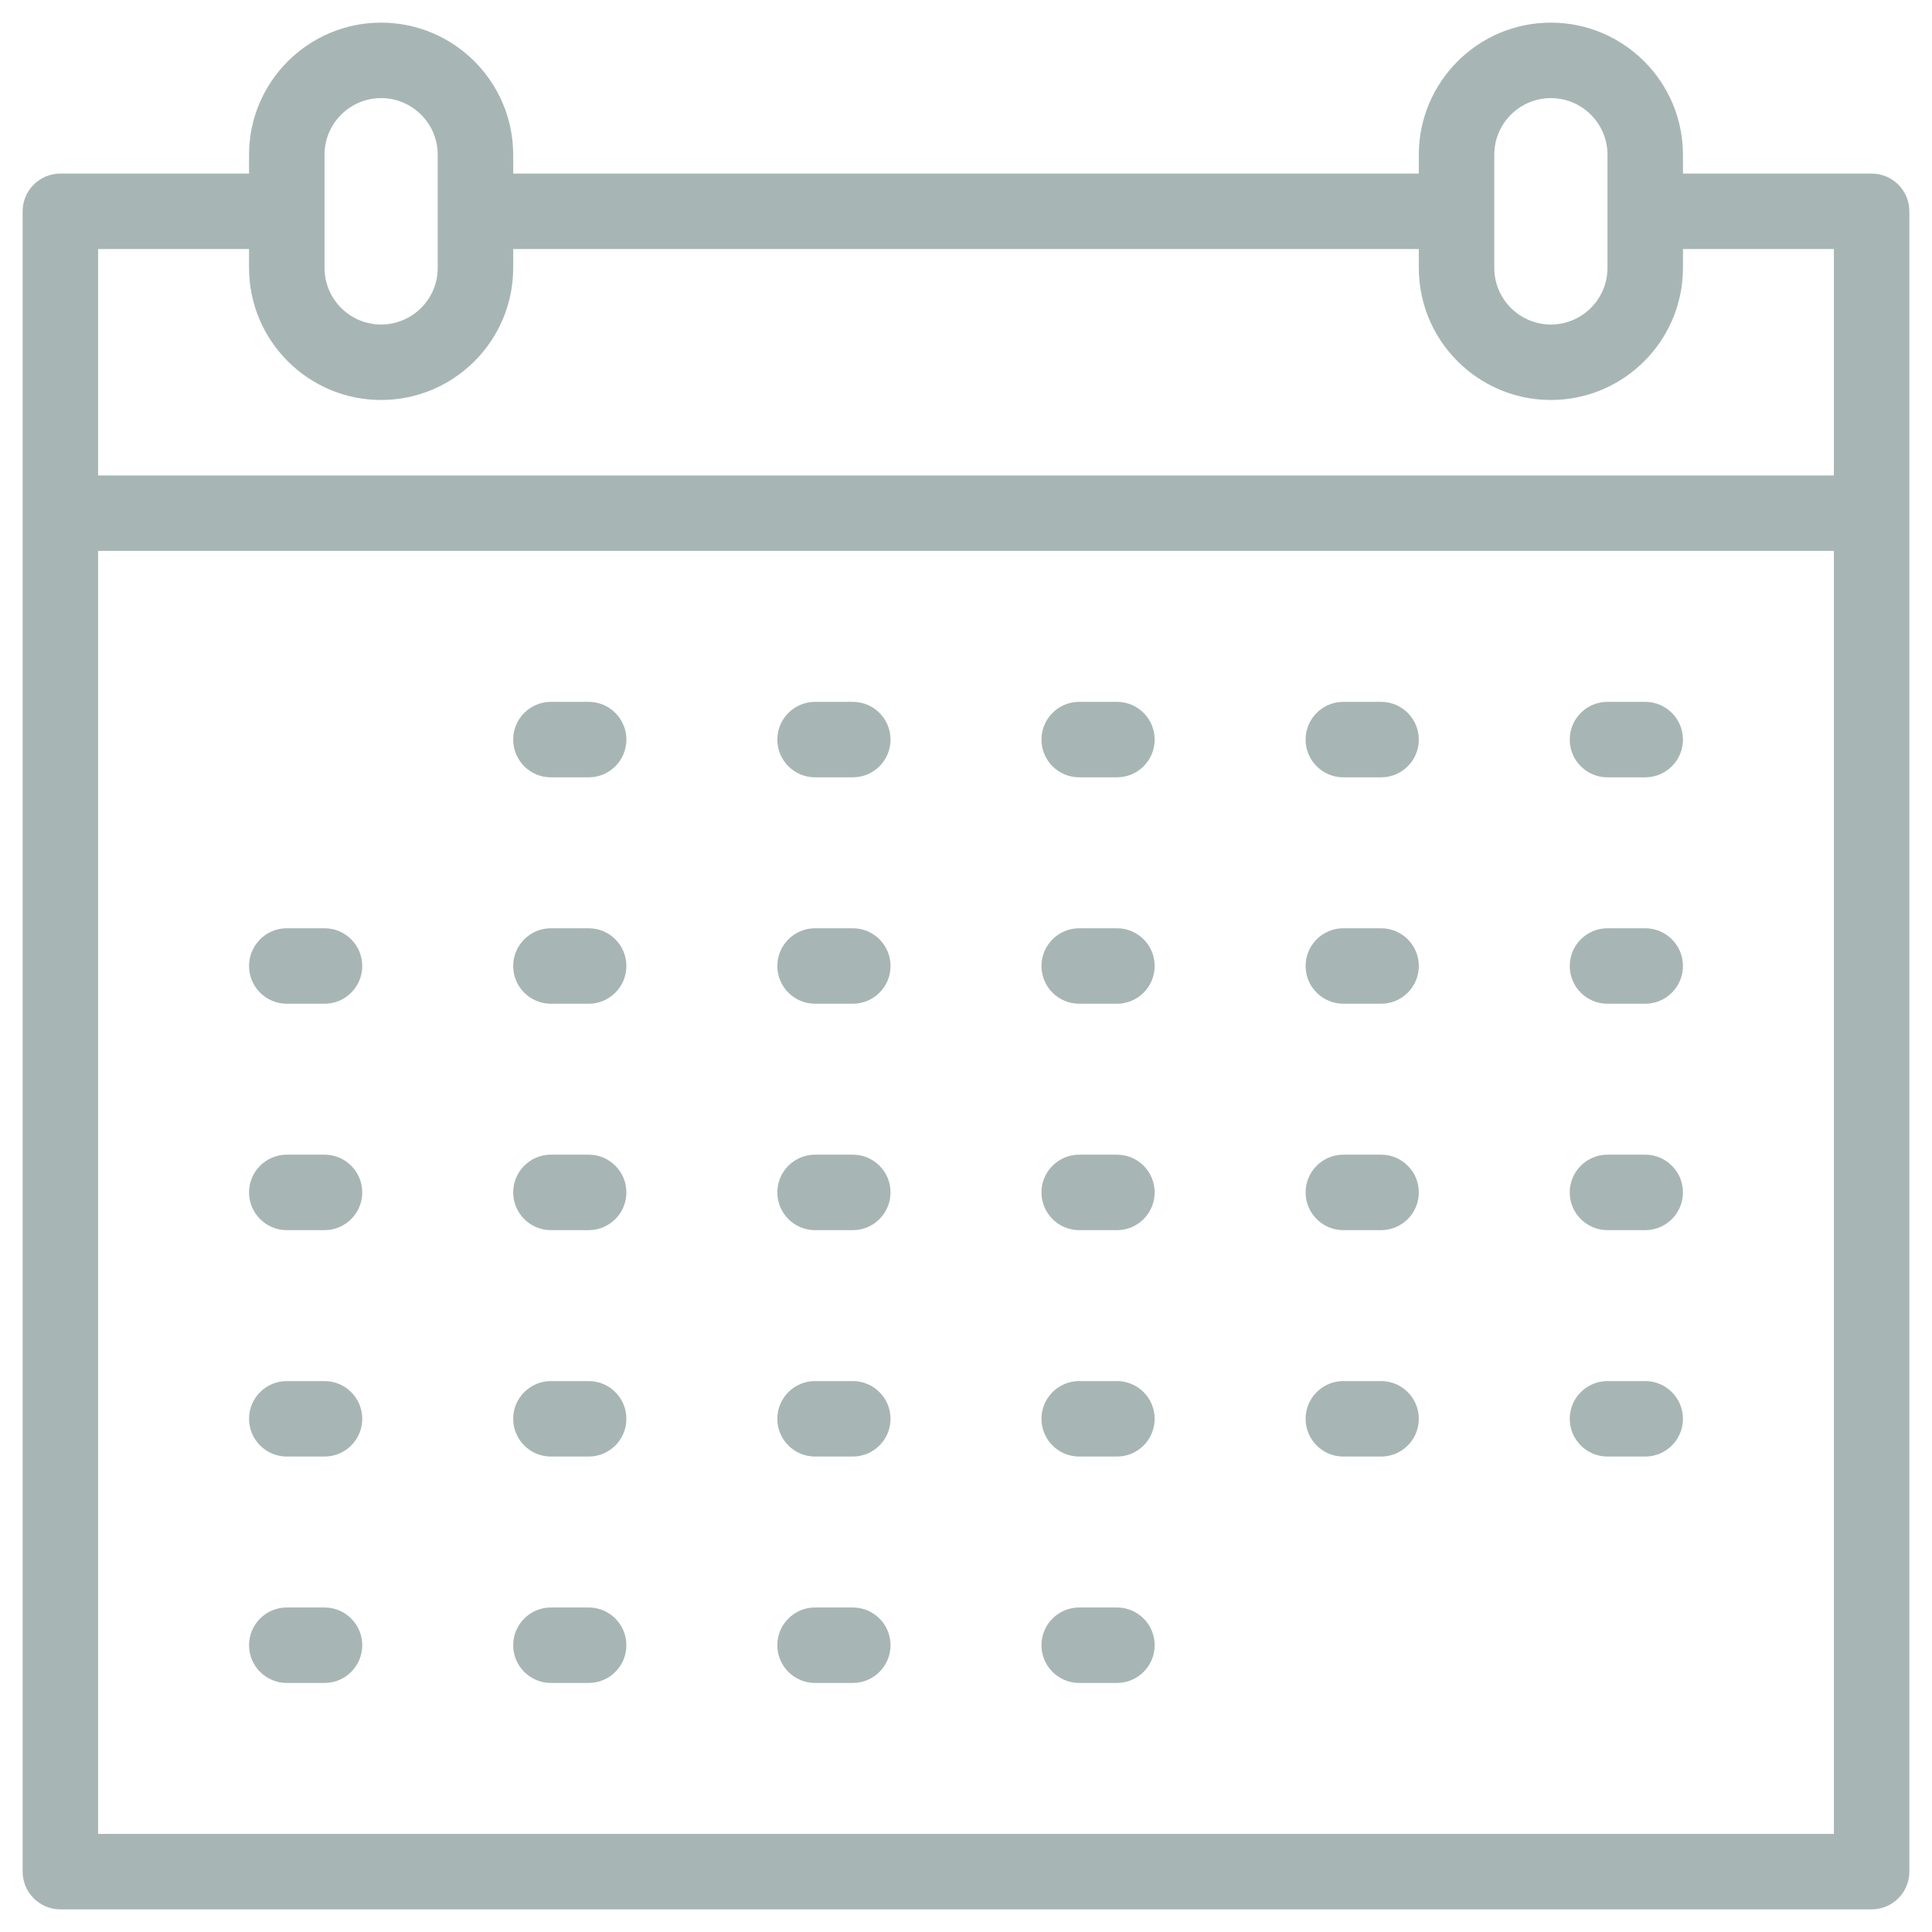 <?xml version="1.0" encoding="UTF-8"?>
<svg xmlns="http://www.w3.org/2000/svg" xmlns:xlink="http://www.w3.org/1999/xlink" xmlns:svgjs="http://svgjs.com/svgjs" version="1.1" width="512" height="512" x="0" y="0" viewBox="0 0 512 512" style="enable-background:new 0 0 512 512" xml:space="preserve" class="">
  <g>
    <g xmlns="http://www.w3.org/2000/svg" id="_x31_158_x2C__Calendar_x2C__Date_x2C__Event_x2C__Holiday">
      <g>
        <path d="m146 206h10c5.523 0 10-4.477 10-10s-4.477-10-10-10h-10c-5.523 0-10 4.477-10 10s4.477 10 10 10z" fill="#a7b6b4" data-original="#000000"/>
        <path d="m216 206h10c5.523 0 10-4.477 10-10s-4.477-10-10-10h-10c-5.523 0-10 4.477-10 10s4.477 10 10 10z" fill="#a7b6b4" data-original="#000000"/>
        <path d="m286 206h10c5.522 0 10-4.477 10-10s-4.478-10-10-10h-10c-5.523 0-10 4.477-10 10s4.477 10 10 10z" fill="#a7b6b4" data-original="#000000"/>
        <path d="m356 206h10c5.522 0 10-4.477 10-10s-4.478-10-10-10h-10c-5.523 0-10 4.477-10 10s4.477 10 10 10z" fill="#a7b6b4" data-original="#000000"/>
        <path d="m426 206h10c5.522 0 10-4.477 10-10s-4.478-10-10-10h-10c-5.523 0-10 4.477-10 10s4.477 10 10 10z" fill="#a7b6b4" data-original="#000000"/>
        <path d="m76 266h10c5.523 0 10-4.478 10-10 0-5.523-4.477-10-10-10h-10c-5.523 0-10 4.477-10 10 0 5.522 4.477 10 10 10z" fill="#a7b6b4" data-original="#000000"/>
        <path d="m146 266h10c5.523 0 10-4.478 10-10 0-5.523-4.477-10-10-10h-10c-5.523 0-10 4.477-10 10 0 5.522 4.477 10 10 10z" fill="#a7b6b4" data-original="#000000"/>
        <path d="m216 266h10c5.523 0 10-4.478 10-10 0-5.523-4.477-10-10-10h-10c-5.523 0-10 4.477-10 10 0 5.522 4.477 10 10 10z" fill="#a7b6b4" data-original="#000000"/>
        <path d="m286 266h10c5.522 0 10-4.478 10-10 0-5.523-4.478-10-10-10h-10c-5.523 0-10 4.477-10 10 0 5.522 4.477 10 10 10z" fill="#a7b6b4" data-original="#000000"/>
        <path d="m356 266h10c5.522 0 10-4.478 10-10 0-5.523-4.478-10-10-10h-10c-5.523 0-10 4.477-10 10 0 5.522 4.477 10 10 10z" fill="#a7b6b4" data-original="#000000"/>
        <path d="m426 266h10c5.522 0 10-4.478 10-10 0-5.523-4.478-10-10-10h-10c-5.523 0-10 4.477-10 10 0 5.522 4.477 10 10 10z" fill="#a7b6b4" data-original="#000000"/>
        <path d="m76 326h10c5.523 0 10-4.478 10-10s-4.477-10-10-10h-10c-5.523 0-10 4.478-10 10s4.477 10 10 10z" fill="#a7b6b4" data-original="#000000"/>
        <path d="m146 326h10c5.523 0 10-4.478 10-10s-4.477-10-10-10h-10c-5.523 0-10 4.478-10 10s4.477 10 10 10z" fill="#a7b6b4" data-original="#000000"/>
        <path d="m216 326h10c5.523 0 10-4.478 10-10s-4.477-10-10-10h-10c-5.523 0-10 4.478-10 10s4.477 10 10 10z" fill="#a7b6b4" data-original="#000000"/>
        <path d="m286 326h10c5.522 0 10-4.478 10-10s-4.478-10-10-10h-10c-5.523 0-10 4.478-10 10s4.477 10 10 10z" fill="#a7b6b4" data-original="#000000"/>
        <path d="m356 326h10c5.522 0 10-4.478 10-10s-4.478-10-10-10h-10c-5.523 0-10 4.478-10 10s4.477 10 10 10z" fill="#a7b6b4" data-original="#000000"/>
        <path d="m426 326h10c5.522 0 10-4.478 10-10s-4.478-10-10-10h-10c-5.523 0-10 4.478-10 10s4.477 10 10 10z" fill="#a7b6b4" data-original="#000000"/>
        <path d="m76 386h10c5.523 0 10-4.478 10-10s-4.477-10-10-10h-10c-5.523 0-10 4.478-10 10s4.477 10 10 10z" fill="#a7b6b4" data-original="#000000"/>
        <path d="m146 386h10c5.523 0 10-4.478 10-10s-4.477-10-10-10h-10c-5.523 0-10 4.478-10 10s4.477 10 10 10z" fill="#a7b6b4" data-original="#000000"/>
        <path d="m216 386h10c5.523 0 10-4.478 10-10s-4.477-10-10-10h-10c-5.523 0-10 4.478-10 10s4.477 10 10 10z" fill="#a7b6b4" data-original="#000000"/>
        <path d="m286 386h10c5.522 0 10-4.478 10-10s-4.478-10-10-10h-10c-5.523 0-10 4.478-10 10s4.477 10 10 10z" fill="#a7b6b4" data-original="#000000"/>
        <path d="m356 386h10c5.522 0 10-4.478 10-10s-4.478-10-10-10h-10c-5.523 0-10 4.478-10 10s4.477 10 10 10z" fill="#a7b6b4" data-original="#000000"/>
        <path d="m426 386h10c5.522 0 10-4.478 10-10s-4.478-10-10-10h-10c-5.523 0-10 4.478-10 10s4.477 10 10 10z" fill="#a7b6b4" data-original="#000000"/>
        <path d="m76 446h10c5.523 0 10-4.478 10-10s-4.477-10-10-10h-10c-5.523 0-10 4.478-10 10s4.477 10 10 10z" fill="#a7b6b4" data-original="#000000"/>
        <path d="m146 446h10c5.523 0 10-4.478 10-10s-4.477-10-10-10h-10c-5.523 0-10 4.478-10 10s4.477 10 10 10z" fill="#a7b6b4" data-original="#000000"/>
        <path d="m216 446h10c5.523 0 10-4.478 10-10s-4.477-10-10-10h-10c-5.523 0-10 4.478-10 10s4.477 10 10 10z" fill="#a7b6b4" data-original="#000000"/>
        <path d="m286 446h10c5.522 0 10-4.478 10-10s-4.478-10-10-10h-10c-5.523 0-10 4.478-10 10s4.477 10 10 10z" fill="#a7b6b4" data-original="#000000"/>
        <path d="m496 46h-50v-5c0-19.299-15.701-35-35-35s-35 15.701-35 35v5h-240v-5c0-19.299-15.701-35-35-35s-35 15.701-35 35v5h-50c-5.523 0-10 4.477-10 10v440c0 5.522 4.477 10 10 10h480c5.522 0 10-4.478 10-10 0-20.235 0-432.665 0-440 0-5.523-4.478-10-10-10zm-100-5c0-8.271 6.728-15 15-15 8.271 0 15 6.729 15 15v30c0 8.271-6.729 15-15 15-8.272 0-15-6.729-15-15v-15zm-310 0c0-8.271 6.729-15 15-15s15 6.729 15 15v30c0 8.271-6.729 15-15 15s-15-6.729-15-15v-15zm-60 25h40v5c0 19.299 15.701 35 35 35s35-15.701 35-35v-5h240v5c0 20.633 17.882 36.926 38.573 34.819 17.633-1.795 31.427-16.733 31.427-34.819v-5h40v60h-460zm460 420h-460v-340h460z" fill="#a7b6b4" data-original="#000000"/>
      </g>
    </g>
  </g>
</svg>
